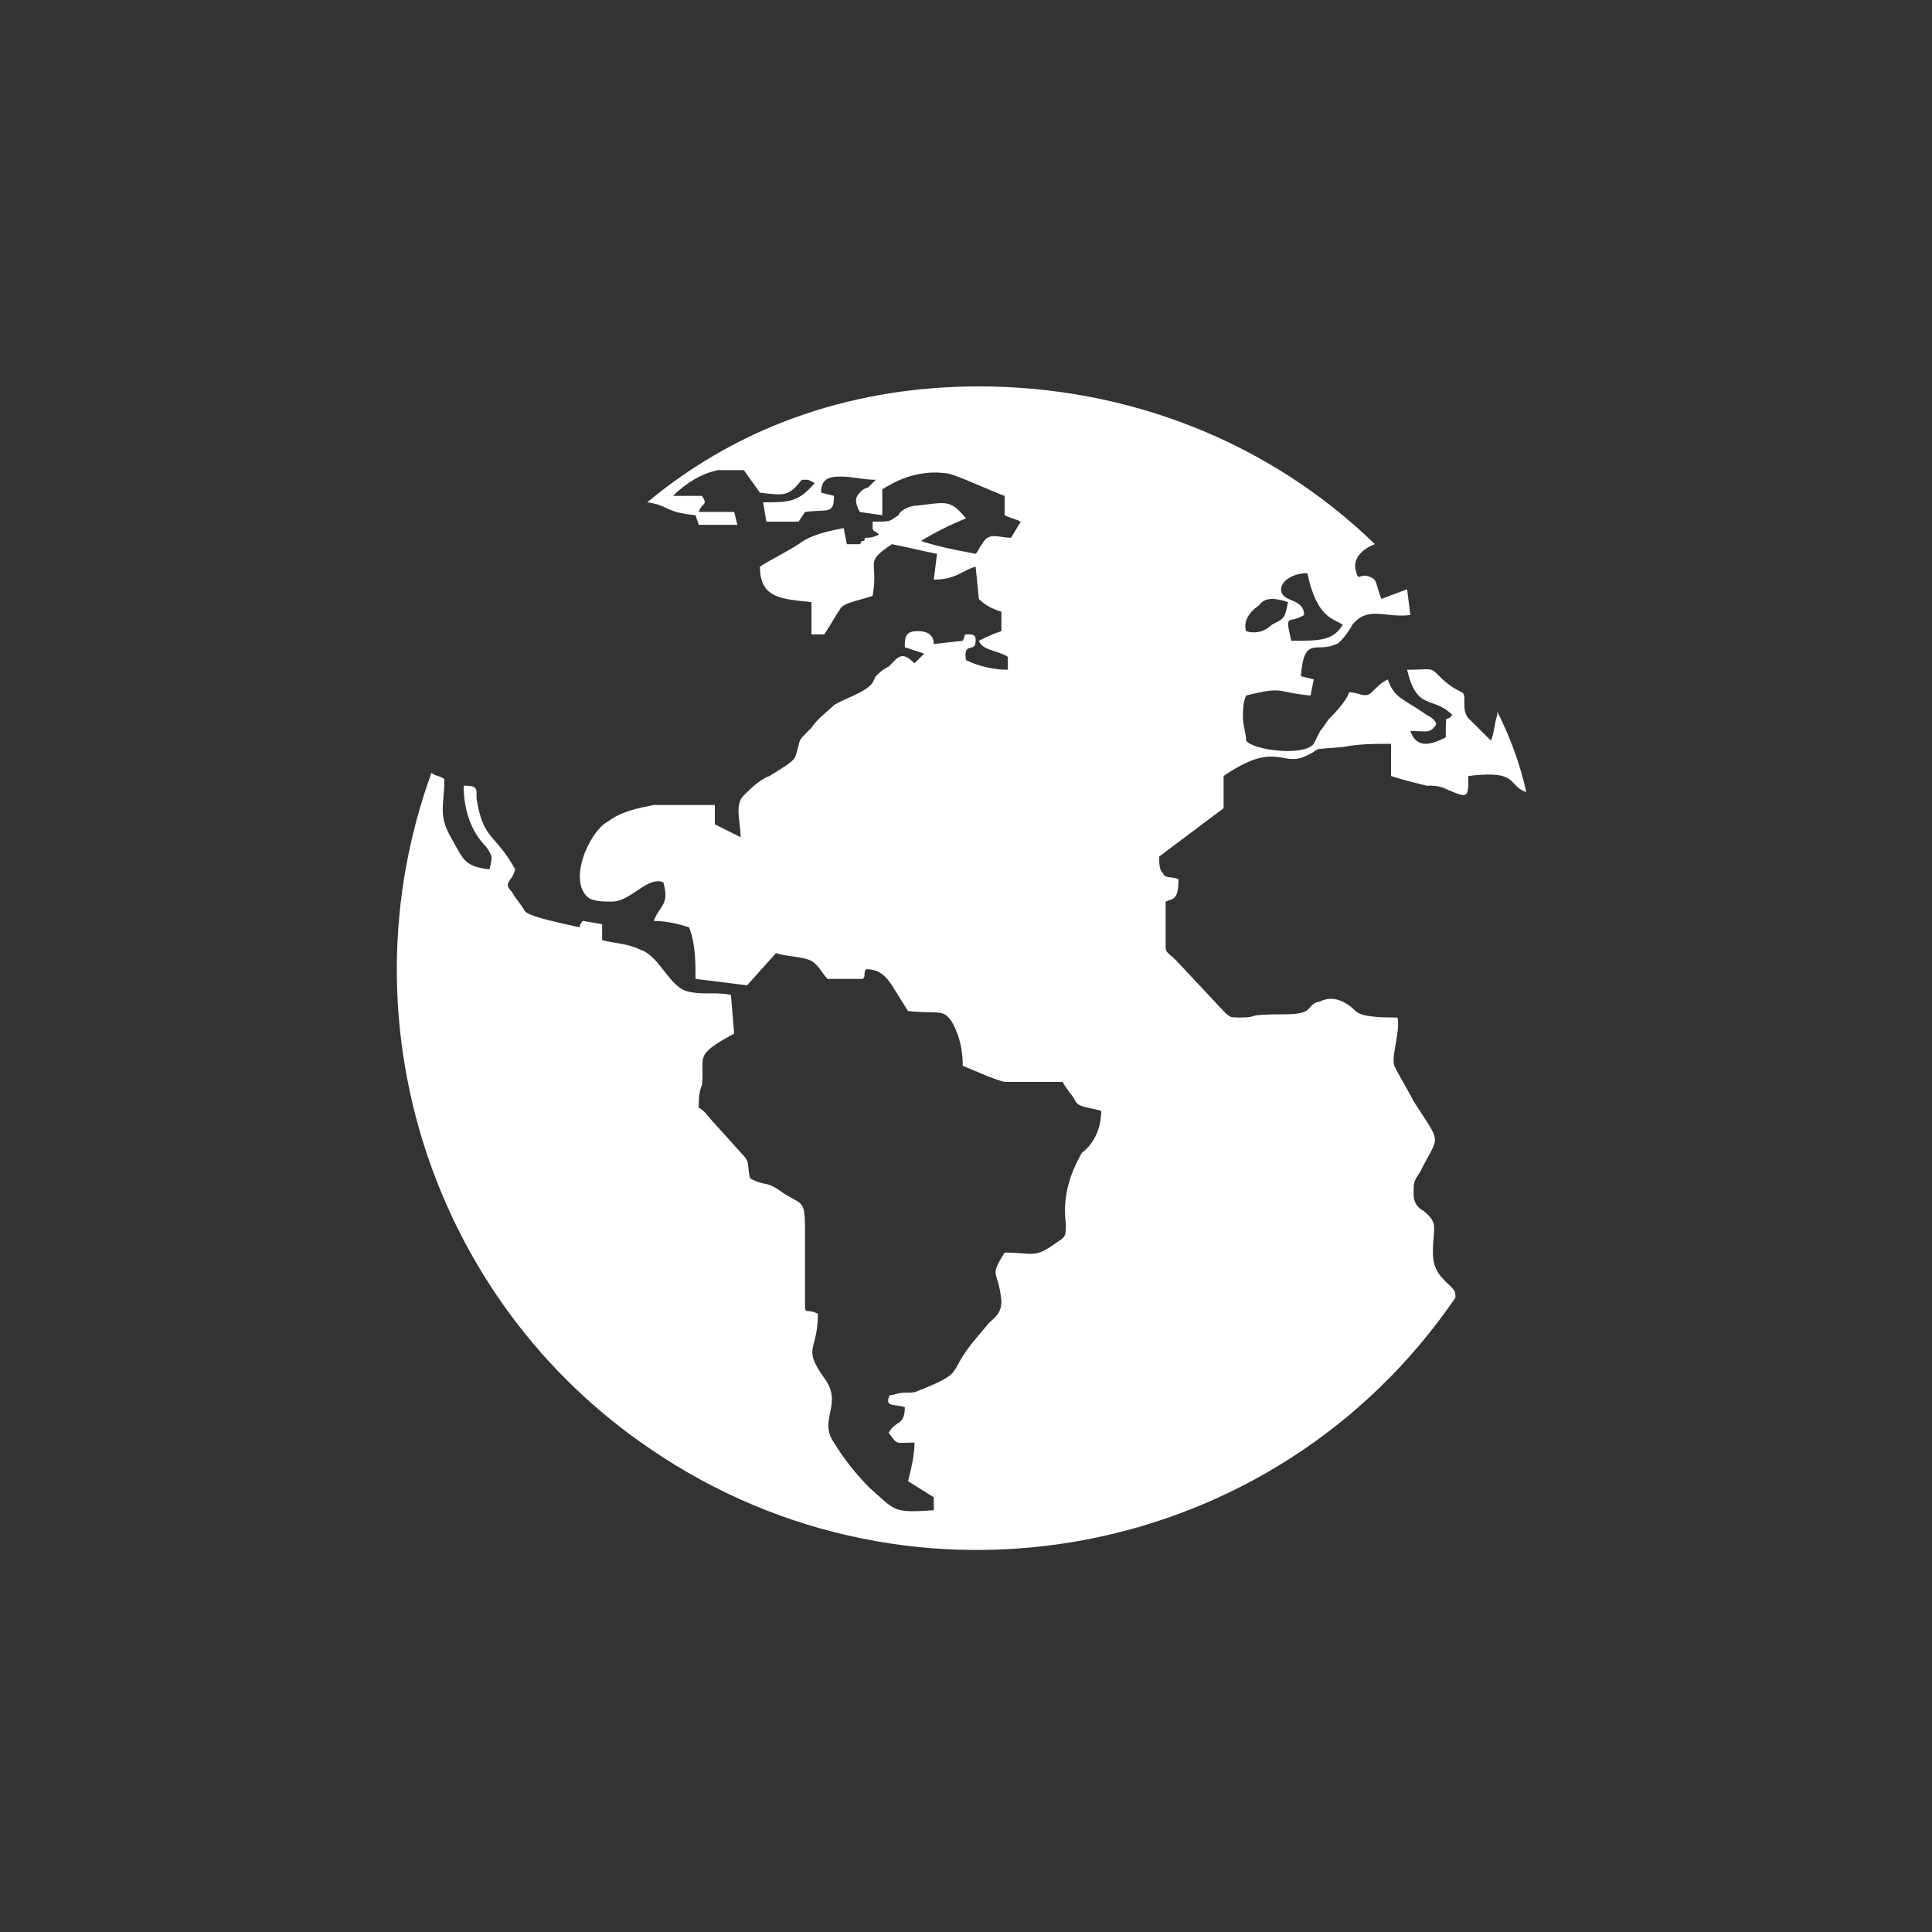<?xml version="1.0" encoding="UTF-8"?> <!-- Generator: Adobe Illustrator 25.4.1, SVG Export Plug-In . SVG Version: 6.00 Build 0) --> <svg xmlns="http://www.w3.org/2000/svg" xmlns:xlink="http://www.w3.org/1999/xlink" version="1.1" id="Layer_1" x="0px" y="0px" viewBox="0 0 60 60" style="enable-background:new 0 0 60 60;" xml:space="preserve"><rect x="0" y="0" width="60" height="60" fill="#333333" stroke="none"/> <style type="text/css"> .st0{fill-rule:evenodd;clip-rule:evenodd;fill:#FFFFFF;} </style> <g id="Layer_2_00000060013544161861205480000000054518991806079630_"> <g id="Camada_1"> <path class="st0" d="M38.7,19.6c0.3,0.1,0.6,0,0.8-0.2c0.4-0.2,0.4-0.2,0.5-0.7c-0.3-0.1-0.7-0.2-0.9,0.1 C38.8,19,38.6,19.3,38.7,19.6z M30.4,12c4.6,0,9,1.7,12.3,4.9c-0.3,0.1-0.7,0.4-0.6,0.8s0.1,0.1,0.4,0.2s0.2,0.2,0.4,0.7l0.8-0.3 l0.1,0.8c-0.8,0.1-1.3-0.3-1.8,0.3c-0.1,0.2-0.4,0.6-0.5,0.6c-0.6,0.3-1-0.3-1.1,1l0.4,0.1l-0.1,0.5c-1.1-0.1-0.8-0.3-2,0 c-0.1,0.2-0.1,0.5-0.1,0.7c0,0.2,0.1,0.5,0.1,0.7c0.2,0.3,1.8,0.5,2.1,0.1l0.2-0.4c0.1-0.1,0.2-0.3,0.3-0.4s0.5-0.5,0.6-0.8 c0.3,0,0.5,0.2,0.7,0s0.3-0.3,0.5-0.4c0.2,0.6,0.5,0.6,1.2,1.1c0.2,0.1,0.3,0.2,0.3,0.3c-0.2,0.3-0.3,0.2-0.8,0.2 c0.2,0.6,0.7,0.4,1.1,0.2c0-0.9,0-0.4,0.2-0.7c-0.6-0.6-1.1-0.1-1.4-1.4c0.8,0,0.7-0.1,1,0.2s0.5,0.4,0.7,0.5s-0.1,0.6,0.3,0.9 c0.2,0.2,0.4,0.4,0.6,0.6c0.1-0.2,0.1-0.5,0.2-0.8c0,0,0-0.1,0-0.1c0.4,0.8,0.7,1.6,0.9,2.5c-0.6-0.2-0.2-0.7-1.8-0.5 c0,0.7,0,0.7-0.7,0.4c-0.2-0.1-0.4-0.1-0.6-0.1c-0.4-0.1-0.8-0.2-1.1-0.3v-1c-0.5,0-1,0-1.5,0.1c-1.2,0.1-0.5,0-1.2,0.3 s-0.9-0.5-2.5,0.6v1L36,26.6c0,0.2,0,0.4,0.1,0.5c0.1,0.2,0.2,0.1,0.5,0.2c0,0.7-0.2,0.6-0.4,0.7c0,0.5,0,0.9,0,1.4 c0,0.2,0.1,0.2,0.3,0.4l1.5,1.6c0.2,0.2,0.2,0.2,0.5,0.2c0.7,0,0-0.1,1.4-0.1c1,0,0.6-0.3,1.1-0.4c0.4-0.2,0.8,0,1.1,0.3 c0.2,0.2,0.9,0.2,1.3,0.2c0.1,0.4-0.2,1.2-0.1,1.5c0.2,0.4,0.4,0.7,0.6,1.1c0.9,1.4,0.8,1,0.2,2.2c-0.2,0.3-0.2,0.3-0.2,0.7 c0,0.2,0.1,0.4,0.3,0.5c0.5,0.4,0.3,0.5,0.3,1.3c0,0.6,0.3,0.8,0.6,1.1c0.1,0.1,0.1,0.2,0.1,0.3c-5.6,8.2-16.8,10.3-25,4.7 c-6.8-4.6-9.6-13.3-6.8-21c0.1,0.1,0.3,0.1,0.4,0.2c0,0.8-0.2,1.1,0.2,1.8s0.4,0.9,1.2,1c0.1-0.4,0.1-0.4-0.1-0.7 c-0.5-0.5-0.7-1.2-0.7-1.9c0.2,0,0.4,0,0.4,0.2c0,0,0,0.2,0,0.2c0.2,1.3,0.6,1.1,1.2,2.2c-0.1,0.4-0.4,0.4-0.1,0.7 c0.1,0.2,0.3,0.4,0.4,0.6c0.2,0.2,1.3,0.4,1.7,0.5c0-0.1,0.1-0.2,0.1-0.2l0.6,0.1v0.5c0.4,0.1,0.8,0.1,1.2,0.3 c0.6,0.2,0.9,1.2,1.5,1.3c0.4,0.1,0.9,0,1.3,0.1l0.1,1.2c-1.3,0.7-0.9,0.7-1,1.6c-0.1,0.2-0.1,0.5-0.1,0.7 c0.2,0.1,0.3,0.3,0.5,0.5l0.9,1c0.2,0.2,0.1,0.4,0.2,0.7c0.6,0.3,0.4,0,1.1,0.5c0.5,0.3,0.6,0.2,0.6,1v2.3c0,0.5,0,0.2,0.4,0.4 c0,1.2-0.5,1,0.2,2c0.6,0.8-0.2,1.3,0.3,2c0.3,0.5,0.7,1,1.1,1.4c0.8,0.7,0.7,0.8,2,0.7v-0.4L28.2,46c0.1-0.4,0.2-0.8,0.2-1.2 c-0.6,0-0.5,0.1-0.8-0.3c0.2-0.4,0.5-0.2,0.5-0.8c-0.3-0.1-0.6,0-0.5-0.3c0.1-0.2-0.1,0,0.2-0.1s0.5,0,0.7-0.1 c1.5-0.6,0.9-0.5,1.7-1.5l0.5-0.6c0.2-0.2,0.4-0.3,0.4-0.7c-0.1-1-0.4-0.7,0.1-1.5c0.9,0,0.9,0.2,1.6-0.3c0.3-0.2,0.3-0.2,0.3-0.6 c-0.1-0.8,0.1-1.5,0.5-2.2c0.4-0.3,0.6-0.8,0.6-1.3c-0.3-0.1-0.7-0.1-0.8-0.3c-0.1-0.2-0.3-0.4-0.4-0.6c-0.5,0-1.3,0-1.8,0 c-0.4-0.1-0.8-0.3-1.3-0.5c0-0.5-0.1-0.9-0.3-1.3c-0.3-0.5-0.4-0.3-1.4-0.4l-0.5-0.8c-0.2-0.3-0.4-0.5-0.8-0.5 c-0.1,0.1,0,0.2-0.1,0.3h-1.1c-0.2-0.2-0.3-0.5-0.6-0.6c-0.3-0.1-0.7-0.1-1-0.2l-0.9,1l-1.6-0.2c0-0.5,0-1.1-0.2-1.6 c-0.3-0.1-0.7-0.2-1.1-0.2c0.2-0.5,0.5-0.5,0.3-1.2C20.1,27.2,19.6,28,19,28c-0.2,0-0.5,0-0.7-0.1c-0.7-0.5,0-2.1,0.6-2.4 c0.4-0.3,0.9-0.4,1.4-0.5c0.6,0,1.2,0,1.9,0v0.6l0.8,0.4c0-0.5-0.2-1,0.1-1.3c0.2-0.2,0.5-0.5,0.8-0.6c0.3-0.2,0.7-0.4,0.8-0.6 c0.2-0.6,0-0.4,0.5-0.9c0.2-0.3,0.5-0.5,0.7-0.7c0.3-0.2,1-0.4,1.2-0.7l0,0l0.1-0.2c0.1-0.1,0.2-0.2,0.4-0.3 c0.3-0.3,0.4-0.5,0.8-0.1c0.1-0.1,0.2-0.2,0.3-0.3l-0.6-0.2c0-0.3,0-0.5,0.4-0.5s0.5,0.2,0.5,0.4l0.9-0.1c0.1-0.2,0-0.2,0.2-0.2 s0.2,0.1,0.2,0.2c0,0.4-0.4,0-0.3,0.6c0.4,0.2,0.9,0.3,1.3,0.3v-0.4c-0.3-0.2-0.8-0.2-0.9-0.5c0.2-0.1,0.4-0.2,0.7-0.3V19 c-0.3-0.1-0.5-0.2-0.7-0.4l-0.1-1C29.9,17.7,29.7,18,29,18l0.1-0.8c-0.5-0.1-0.9-0.2-1.4-0.3c-0.9,0.6-0.4,0.5-0.6,1.6 c-0.2,0.1-0.9,0.2-1,0.4c-0.2,0.3-0.3,0.5-0.5,0.8h-0.4v-1c-0.9-0.1-1.6-0.1-1.6-1.1c0.3-0.2,0.9-0.5,1.2-0.7 c0.4-0.3,0.9-0.4,1.4-0.5l0.1,0.5h0.4c0.1-0.1,0-0.1,0.1-0.1s0-0.1,0.1-0.1s0.2,0,0.4-0.1c-0.2-0.2-0.2,0-0.2-0.4 c0.6,0,0.5,0,0.8-0.2c0.1-0.2,0.4-0.3,0.6-0.3c0.9-0.1,1-0.2,1.5,0.4c-0.5,0.2-0.9,0.4-1.4,0.7c0.6,0.2,1.2,0.3,1.7,0.4 c0.1-0.1,0.1-0.2,0.2-0.3c0.2-0.4,0.5-0.2,0.9-0.2l0.3-0.5c-0.2-0.1-0.3-0.1-0.5-0.2v-0.6c-0.3-0.1-1.6-0.7-1.8-0.7 c-0.7-0.1-1.4,0.1-2,0.5v0.8l-0.7-0.1c-0.1-0.2-0.2-0.4,0-0.6s0.2-0.1,0.3-0.2l0.2-0.2c-0.4,0-0.7-0.1-1.1-0.1s-0.6,0.1-0.6,0.5 l0.4,0.1c0,0.6-0.2,0.4-0.9,0.5l-0.2,0.3h-1l-0.1-0.6c0.8,0,1.1,0,1.6-0.6l-0.2-0.1c-0.1,0,0,0-0.2,0c-0.4,0.5-0.5,0.5-1.3,0.4 l-0.5-0.7c-0.3,0-0.5,0-0.8,0c-0.5,0.1-1,0.4-1.4,0.8c0.3,0,0.6,0,0.9,0l0,0l0,0c0.2,0.3,0,0.2-0.1,0.5h1.1l0.1,0.4h-1.2l-0.1-0.3 c-1-0.1-0.8-0.3-1.5-0.4C23.1,13.1,26.7,12,30.4,12z M40.5,19.1c0-0.5-0.6-0.4-0.7-0.7s0.3-0.6,0.8-0.6c0.3,1.4,0.8,1.4,1.1,1.6 c-0.3,0.5-0.7,0.5-1.6,0.5C39.9,19,40,19.4,40.5,19.1z"></path> </g> </g> </svg> 